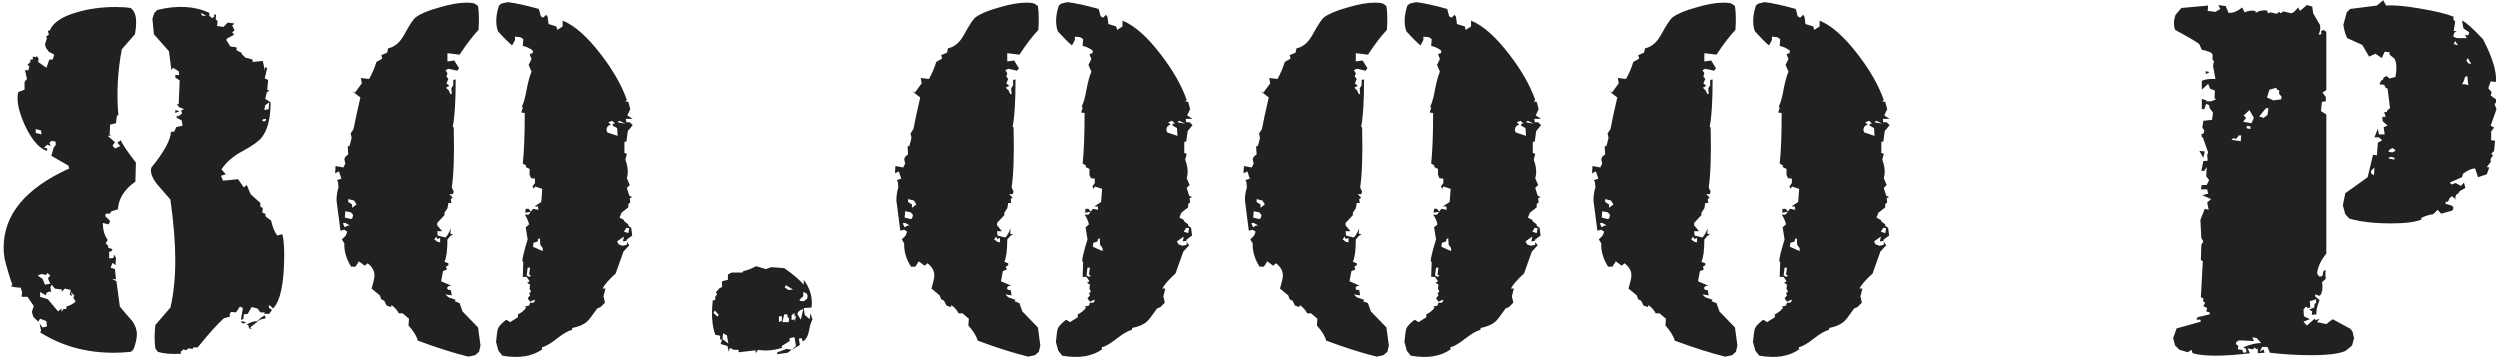 <?xml version="1.0" encoding="UTF-8"?> <svg xmlns="http://www.w3.org/2000/svg" width="437" height="63" viewBox="0 0 437 63" fill="none"> <path d="M30.64 19.245L31.405 19.415L30.64 19.755V19.245ZM47.725 53.925L47.215 53.415H46.96L47.045 53.84L47.555 54.18L47.045 54.86H46.195L46.28 54.605H45.515L45.005 53.925L43.985 53.67L43.305 54.86L42.625 54.945L42.54 55.795L42.115 55.88L42.455 53.84L41.945 53.585L41.265 54.605L40.415 54.52L40.16 54.86V55.37L39.14 55.625C38.007 56.645 36.477 58.345 34.55 60.725H33.785L33.7 60.98L32.935 60.895L32.51 61.235L32.085 61.065L31.575 61.49L31.66 61.83C30.017 61.943 28.657 61.83 27.58 61.49L27.155 60.895C26.985 59.705 26.985 58.345 27.155 56.815L29.79 53.755C30.357 51.318 30.64 48.57 30.64 45.51C30.64 42.507 30.357 38.965 29.79 34.885C29.053 34.035 28.288 33.157 27.495 32.25C26.532 31.003 26.192 30.012 26.475 29.275C28.685 26.555 29.818 24.487 29.875 23.07L30.47 22.985L30.81 22.22L31.915 21.965L31.745 21.03L30.895 20.605V20.18L31.15 20.35L31.83 19.84L31.66 19.33L32.17 19.075L31.32 18.735L30.895 18.225H31.235L31.405 14.06L30.64 13.55V13.125H31.32L31.235 12.445L30.215 11.85L29.96 12.275L29.535 8.96L26.9 5.985L26.645 3.265L26.985 2.245L27.495 1.735C31.008 0.885 34.04 1.055 36.59 2.245V2.755L37.1 3.18L37.44 2.925V2.5L37.78 2.585L37.695 3.35L38.035 3.69L37.95 4.54L39.055 4.71L39.82 3.945L41.01 4.115L40.585 4.455L41.01 5.305L40.585 5.645L40.925 6.07L39.65 6.75L39.565 7.005L40.245 8.11L41.35 8.28V8.79L42.2 9.215L42.285 9.47L42.88 10.065L44.155 10.405V10.83L45.94 10.66L46.28 12.275L46.365 11.765L46.705 11.85L46.28 13.72L46.875 13.975L46.705 15.675L47.045 15.845L46.62 16.185L46.365 17.29L47.3 17.885C47.3 20.662 46.79 22.702 45.77 24.005C45.317 24.628 44.212 25.422 42.455 26.385C40.755 27.292 39.508 28.368 38.715 29.615L39.48 30.465L38.63 30.72L38.97 31.57C39.82 31.513 40.698 31.428 41.605 31.315L42.625 32.76L43.135 32.335L43.815 33.95L45.515 35.48V36.16L45.94 36.33L45.855 37.18L46.365 37.35L46.45 37.86L47.385 38.54C47.668 39.787 48.037 40.665 48.49 41.175L49.34 40.92C49.567 41.713 49.68 42.903 49.68 44.49C49.68 49.477 49.028 52.622 47.725 53.925ZM46.28 55.115L46.45 55.625L45.43 55.88L43.73 57.24L44.07 57.495L43.56 57.41L43.39 56.815H43.05C43.617 56.362 44.268 56.135 45.005 56.135C45.175 55.852 45.6 55.512 46.28 55.115ZM42.2 56.135L43.05 56.305L42.54 56.56L42.2 56.39V56.135ZM23.33 61.065L22.905 61.49C21.885 61.603 20.865 61.66 19.845 61.66C15.028 61.66 10.75 60.47 7.01 58.09L7.18 57.835L6.925 56.56L7.435 57.24L8.2 57.07L8.115 56.135L7.01 55.71L6.67 56.22L5.82 55.37L5.565 54.52L5.905 53.5L4.8 51.885H3.78L3.865 51.035L3.61 50.27C2.873 50.27 2.307 50.185 1.91 50.015L2.165 49.76C1.768 48.74 1.315 47.238 0.805 45.255C0.692 44.575 0.635 43.923 0.635 43.3C0.635 37.52 4.46 32.902 12.11 29.445L11.94 28.935L8.965 27.235L9.39 25.79L9.73 25.365V24.77L9.05 24.6L8.625 24.94L8.88 25.535L8.285 25.28L7.69 25.79L8.285 25.96L8.2 26.385C6.84 25.932 5.565 24.458 4.375 21.965C3.242 19.472 2.845 17.517 3.185 16.1L4.29 15.675V14.315L4.715 13.805L4.375 12.275H4.97L5.14 11.595L4.8 11.34L5.31 10.83V10.405H5.735V9.895L6.245 9.98L6.415 9.81L6.755 10.235L6.67 10.83L8.115 11.85L8.625 10.405H9.22L9.475 9.555L8.54 9.045L8.03 8.365L7.86 7.77L8.2 6.665L8.03 6.41L8.54 6.07L8.37 5.39L8.71 5.305C9.277 3.945 10.835 2.897 13.385 2.16C15.482 1.537 17.748 1.225 20.185 1.225C21.205 1.225 22.083 1.282 22.82 1.395C23.783 2.018 24.038 3.548 23.585 5.985L21.29 8.62C20.553 12.53 20.355 16.383 20.695 20.18H20.44L20.27 21.54L19.25 21.795L19.165 23.58L19.505 23.665L18.825 23.75L20.1 24.855L19.675 25.45L20.1 25.96L21.035 25.535L20.525 24.94L21.12 24.515C21.347 25.138 22.225 26.442 23.755 28.425L23.67 31.74C21.743 33.1 20.723 34.715 20.61 36.585L19.505 36.925L19.165 37.35H18.485L18.4 37.775L19.25 38.625L18.995 39.22L17.975 38.965C17.975 40.155 18.258 41.147 18.825 41.94L18.485 42.535L18.91 42.96V43.3L19.675 43.555L19.42 43.98H19.08V45.17L19.845 45.085L19.93 44.49L20.27 45.085L20.185 46.36L19.675 45.935L19.335 46.785L20.1 47.04L20.27 48.825L19.59 48.74L20.355 49.165L20.95 53.585C21.63 54.435 22.338 55.257 23.075 56.05C23.642 56.843 23.925 57.637 23.925 58.43C23.925 59.167 23.727 60.045 23.33 61.065ZM35.315 2.755H36.08L35.145 2.245L35.315 2.755ZM46.96 19.075L47.045 17.885L46.365 18.395L46.195 19.245L46.96 19.075ZM46.365 21.2L46.535 20.775L45.94 20.86L45.855 21.2H46.365ZM6.245 23.24L7.265 23.495L7.18 22.815L6.245 22.56V23.24ZM7.86 49.76L8.795 49.59L8.37 48.655L8.795 48.145L8.285 47.72L8.03 48.06L7.265 47.89L6.585 48.145L7.435 48.74L7.86 49.76ZM13.215 52.735L12.79 51.97L13.045 51.715L12.365 51.035L12.62 51.715L12.195 51.545L12.365 50.695L11.345 50.44L10.75 51.035L10.835 50.61L9.56 50.44L9.05 49.76L8.795 50.27L8.965 51.035L8.625 50.95L8.115 51.205L8.03 51.63L7.01 51.035V51.885L8.37 52.31L10.155 54.435L10.75 53.925V54.52L11.09 54.01H11.6V53.585C12.223 53.415 12.762 53.132 13.215 52.735ZM110.085 21.37L110.595 21.88L109.745 22.9L109.49 24.77H109.15V26.725L109.575 26.895L109.32 27.915C109.773 29.162 109.858 30.238 109.575 31.145L110.085 32.335L109.575 32.845L110 34.205L110.51 34.46L110.085 34.63L110.17 35.395L109.83 35.65V36.245L108.64 37.18L108.3 38.03L109.065 38.455L109.15 38.71L109.83 39.22V39.475L110.34 39.815L110.51 41.175L109.575 41.855L109.49 42.11L108.895 42.195L109.065 41.345L107.875 42.195L108.13 42.705L108.81 42.96L109.575 42.79V42.28L110 42.875L108.98 43.98L107.62 47.805C106.43 48.882 105.665 49.76 105.325 50.44H105.835L105.495 51.8L105.75 52.905L104.985 53.67L104.39 53.925C103.483 55.228 102.888 55.993 102.605 56.22C102.038 56.73 101.188 57.098 100.055 57.325L99.97 57.665C99.29 57.835 98.412 58.345 97.335 59.195C96.258 60.045 95.38 60.555 94.7 60.725L94.785 61.065C93.028 62.312 90.705 62.68 87.815 62.17L87.135 61.32L86.71 59.79C86.823 58.543 86.937 57.75 87.05 57.41C87.22 57.013 87.702 56.503 88.495 55.88L89.175 56.305L90.535 55.455V54.945C91.159 54.662 91.64 54.265 91.98 53.755L91.725 53.585L92.49 53.415L92.66 52.905H93.255L93.51 52.565L93.425 52.395L92.66 52.735L92.235 52.14L92.66 51.63L92.49 51.205L92.83 51.035L92.575 50.44L92.66 49.76L92.15 49.42L92.575 49.165L92.065 48.4H91.385L91.47 45.85L91.3 45.595C91.357 44.915 91.668 43.668 92.235 41.855L91.895 39.73L92.49 39.22C92.32 38.54 92.065 37.973 91.725 37.52H92.405L93.17 36.5L94.105 36.67L94.02 36.075H93.425L94.615 35.31L94.785 33.015L93.51 32.59L93.34 33.015L93.085 32.59L93.51 31.995V31.23L92.83 31.145L92.575 30.55V29.53L91.895 29.19L91.98 28.935L91.385 28.595C91.612 26.498 91.725 23.552 91.725 19.755L91.13 19.67L91.385 18.82L91.215 18.65C91.555 17.97 91.838 16.95 92.065 15.59C92.349 14.173 92.632 13.153 92.915 12.53L92.405 11.34L92.915 10.32L92.575 9.47L93.085 9.3L93.17 8.875C92.717 8.478 92.122 8.195 91.385 8.025L91.47 6.835L90.96 6.495L90.025 6.41V7.005L89.515 7.94C88.892 7.43 88.07 6.608 87.05 5.475C86.597 4.228 86.653 2.727 87.22 0.97L87.645 0.63L88.75 0.375C90.167 0.545 91.98 0.942 94.19 1.565L94.53 2.84L94.955 3.095L95.465 2.585L95.72 2.925L95.89 4.2L97.25 4.625L97.42 5.22L98.355 4.625V3.605C100.452 4.455 102.69 6.438 105.07 9.555C107.167 12.275 108.668 14.91 109.575 17.46L109.32 17.715L109.83 17.8L110.17 19.075L109.66 20.18L110.595 20.775H109.405L109.49 21.37H110.085ZM92.405 36.5L92.83 37.01L91.81 37.18L91.895 36.5H92.405ZM83.565 57.24L83.99 60.385L83.735 61.49L83.055 62.085L81.865 62.34C79.315 61.717 76.368 60.782 73.025 59.535C72.855 58.798 72.317 57.92 71.41 56.9L71.495 55.71L70.39 54.775H69.71C69.427 54.208 69.002 53.727 68.435 53.33L68.35 53.67L67.585 53.415L67.16 52.565L66.65 52.31L66.395 51.63L64.95 50.44C65.29 49.307 65.46 48.542 65.46 48.145C65.46 47.352 65.064 46.643 64.27 46.02L63.76 46.445L62.74 45.68L62.145 46.615H61.38C60.53 45.255 60.133 43.895 60.19 42.535L59.765 41.855L60.445 41.175L60.7 40.495L60.19 40.155L59.51 40.325C59.057 36.812 58.83 35.055 58.83 35.055C58.83 34.205 58.944 33.44 59.17 32.76L59.085 31.825L58.915 31.485L59.68 31.23L59.255 29.955L58.575 30.295L58.66 29.02L60.02 29.275L60.36 28.595L60.19 27.83L60.36 27.405L60.87 26.98L60.785 25.62L61.125 25.45L61.465 24.09L61.295 23.325L61.805 22.56C62.032 21.313 62.428 19.472 62.995 17.035L61.55 15.93L62.06 16.185L63.25 14.57L63.08 13.635L64.525 13.805C65.035 12.898 65.46 11.907 65.8 10.83L66.82 10.235L66.65 9.64L67.67 9.215L67.84 8.45C68.974 8.223 69.909 7.43 70.645 6.07C71.609 4.313 72.288 3.293 72.685 3.01C73.535 2.387 74.895 1.82 76.765 1.31C78.635 0.743 80.25 0.46 81.61 0.46C82.177 0.46 82.63 0.517 82.97 0.63L83.565 1.055C83.735 2.188 83.763 3.577 83.65 5.22C82.63 6.297 81.525 7.742 80.335 9.555L78.21 9.3V10.745L79.4 10.575L80.25 11.935L79.91 12.36L78.38 12.02L77.87 12.275L78.21 12.785L78.04 13.38L78.38 13.805L78.04 14.57L78.55 14.995L77.955 15.335L78.465 15.845L78.72 16.44H78.975L78.89 15.42L79.23 14.91V13.975L79.655 13.89C79.655 17.743 79.485 20.492 79.145 22.135L79.315 22.305C79.428 26.952 79.315 30.437 78.975 32.76L79.315 33.525L79.145 33.95H78.55L79.145 34.545L78.805 34.8L78.89 35.48H78.38L78.21 36.415L77.7 37.18V37.605L76.425 38.965V39.39L77.275 40.41H76.425L76.51 41.175L77.87 41.515C78.21 41.175 78.522 40.637 78.805 39.9L78.72 40.835L79.23 41.005L78.805 41.175L78.21 41.855C78.21 43.725 78.04 45.028 77.7 45.765L78.38 46.02V46.36L77.955 46.615L78.125 47.125L77.445 47.38L77.105 49.165L78.89 49.93L78.38 50.015L78.125 50.355L78.38 50.695H78.805L78.975 51.63L77.87 51.46L78.38 51.97L79.655 52.395L79.485 52.65L80.335 52.99L80.845 54.435L83.565 57.24ZM107.96 21.37L109.32 21.625L108.3 21.115C108.13 21.172 108.017 21.257 107.96 21.37ZM107.96 23.75L107.875 22.39L107.11 21.965V21.625H107.535L107.025 21.115L106.345 21.37L106.77 21.795L106.345 21.965L106.09 22.305L106.005 22.73L106.175 23.155L107.96 23.75ZM109.83 40.75L110 39.9L109.49 39.815L109.065 40.495L109.83 40.75ZM93.17 43.13L94.87 43.895V43.385L94.445 42.79L94.36 41.6L94.02 41.855V42.195L93.255 42.45L93.17 43.13ZM92.49 48.4L92.83 48.23L92.49 47.975L92.66 46.785H92.235L92.065 48.145L92.49 48.4ZM76.51 42.28L76.935 42.365V41.6L76.425 41.77L76.255 41.345L75.915 41.855L76.51 42.28ZM61.55 36.33L62.315 35.735L61.89 35.055L60.87 34.8V35.31L61.55 35.735V36.33ZM61.55 38.2L61.72 37.69L61.635 37.435L61.295 37.095L60.36 36.925L60.275 38.03L61.295 38.285L61.55 38.2ZM60.615 39.475L61.125 39.39L60.53 39.05C60.36 38.937 60.162 38.937 59.935 39.05L60.275 39.73C60.445 39.673 60.559 39.588 60.615 39.475ZM141.685 54.775L142.025 55.88C141.798 56.163 141.6 56.787 141.43 57.75C141.26 58.713 140.891 59.365 140.325 59.705L140.155 59.11L139.645 59.195L139.815 60.3L138.37 61.15L139.135 60.47L138.88 58.94L138.03 59.11V59.62L136.67 60.47V60.81C135.196 61.263 133.808 61.377 132.505 61.15L132.08 61.745V61.235L129.105 61.575V61.15H128.255L127.575 60.81L127.405 61.49L127.15 60.47L125.96 60.13L126.215 59.365H125.875V58.685L125.025 58.515C124.458 56.928 124.316 54.917 124.6 52.48H125.025V51.885L125.365 51.375L125.11 51.12L125.79 50.355L126.215 50.185V49.165L127.235 48.91V47.975L127.915 47.635H129.785L129.955 47.38C130.578 47.267 131.315 46.983 132.165 46.53L133.865 47.04L134.8 46.7L137.095 46.87C138.625 47.947 139.758 48.91 140.495 49.76V48.91C141.628 50.44 142.081 52.055 141.855 53.755L140.495 53.84L140.665 55.03L141.515 55.795L141.685 54.775ZM137.52 60.98L138.37 61.15L137.69 61.66L135.82 61.915L135.905 61.575L137.52 60.98ZM141.09 52.225L141.175 51.715L141.005 51.29L140.41 51.035V51.8L139.9 52.225L139.73 52.565L140.495 52.65L141.09 52.225ZM137.86 50.695L138.625 50.61L137.35 49.845L137.18 50.27L137.86 50.695ZM139.985 55.88L140.41 54.01L139.815 54.265L139.475 54.605L139.39 54.945L139.985 55.88ZM138.965 56.22L139.135 55.115L138.88 55.37V54.69L138.37 55.115V55.965L138.88 55.795L138.965 56.22ZM137.86 56.305L137.945 55.625L137.69 55.455L137.605 54.945H137.095L136.755 56.305H137.86ZM136.16 56.305L136.67 56.05V55.285H136.16V56.305ZM125.45 55.37L125.62 55.03L124.94 54.265L124.685 54.69L125.45 55.37ZM126.3 59.28L127.32 60.045L127.065 58.6L126.385 58.26L126.3 59.28ZM207.945 21.37L208.455 21.88L207.605 22.9L207.35 24.77H207.01V26.725L207.435 26.895L207.18 27.915C207.633 29.162 207.718 30.238 207.435 31.145L207.945 32.335L207.435 32.845L207.86 34.205L208.37 34.46L207.945 34.63L208.03 35.395L207.69 35.65V36.245L206.5 37.18L206.16 38.03L206.925 38.455L207.01 38.71L207.69 39.22V39.475L208.2 39.815L208.37 41.175L207.435 41.855L207.35 42.11L206.755 42.195L206.925 41.345L205.735 42.195L205.99 42.705L206.67 42.96L207.435 42.79V42.28L207.86 42.875L206.84 43.98L205.48 47.805C204.29 48.882 203.525 49.76 203.185 50.44H203.695L203.355 51.8L203.61 52.905L202.845 53.67L202.25 53.925C201.343 55.228 200.748 55.993 200.465 56.22C199.898 56.73 199.048 57.098 197.915 57.325L197.83 57.665C197.15 57.835 196.271 58.345 195.195 59.195C194.118 60.045 193.24 60.555 192.56 60.725L192.645 61.065C190.888 62.312 188.565 62.68 185.675 62.17L184.995 61.32L184.57 59.79C184.683 58.543 184.796 57.75 184.91 57.41C185.08 57.013 185.561 56.503 186.355 55.88L187.035 56.305L188.395 55.455V54.945C189.018 54.662 189.5 54.265 189.84 53.755L189.585 53.585L190.35 53.415L190.52 52.905H191.115L191.37 52.565L191.285 52.395L190.52 52.735L190.095 52.14L190.52 51.63L190.35 51.205L190.69 51.035L190.435 50.44L190.52 49.76L190.01 49.42L190.435 49.165L189.925 48.4H189.245L189.33 45.85L189.16 45.595C189.216 44.915 189.528 43.668 190.095 41.855L189.755 39.73L190.35 39.22C190.18 38.54 189.925 37.973 189.585 37.52H190.265L191.03 36.5L191.965 36.67L191.88 36.075H191.285L192.475 35.31L192.645 33.015L191.37 32.59L191.2 33.015L190.945 32.59L191.37 31.995V31.23L190.69 31.145L190.435 30.55V29.53L189.755 29.19L189.84 28.935L189.245 28.595C189.471 26.498 189.585 23.552 189.585 19.755L188.99 19.67L189.245 18.82L189.075 18.65C189.415 17.97 189.698 16.95 189.925 15.59C190.208 14.173 190.491 13.153 190.775 12.53L190.265 11.34L190.775 10.32L190.435 9.47L190.945 9.3L191.03 8.875C190.576 8.478 189.981 8.195 189.245 8.025L189.33 6.835L188.82 6.495L187.885 6.41V7.005L187.375 7.94C186.751 7.43 185.93 6.608 184.91 5.475C184.456 4.228 184.513 2.727 185.08 0.97L185.505 0.63L186.61 0.375C188.026 0.545 189.84 0.942 192.05 1.565L192.39 2.84L192.815 3.095L193.325 2.585L193.58 2.925L193.75 4.2L195.11 4.625L195.28 5.22L196.215 4.625V3.605C198.311 4.455 200.55 6.438 202.93 9.555C205.026 12.275 206.528 14.91 207.435 17.46L207.18 17.715L207.69 17.8L208.03 19.075L207.52 20.18L208.455 20.775H207.265L207.35 21.37H207.945ZM190.265 36.5L190.69 37.01L189.67 37.18L189.755 36.5H190.265ZM181.425 57.24L181.85 60.385L181.595 61.49L180.915 62.085L179.725 62.34C177.175 61.717 174.228 60.782 170.885 59.535C170.715 58.798 170.176 57.92 169.27 56.9L169.355 55.71L168.25 54.775H167.57C167.286 54.208 166.861 53.727 166.295 53.33L166.21 53.67L165.445 53.415L165.02 52.565L164.51 52.31L164.255 51.63L162.81 50.44C163.15 49.307 163.32 48.542 163.32 48.145C163.32 47.352 162.923 46.643 162.13 46.02L161.62 46.445L160.6 45.68L160.005 46.615H159.24C158.39 45.255 157.993 43.895 158.05 42.535L157.625 41.855L158.305 41.175L158.56 40.495L158.05 40.155L157.37 40.325C156.916 36.812 156.69 35.055 156.69 35.055C156.69 34.205 156.803 33.44 157.03 32.76L156.945 31.825L156.775 31.485L157.54 31.23L157.115 29.955L156.435 30.295L156.52 29.02L157.88 29.275L158.22 28.595L158.05 27.83L158.22 27.405L158.73 26.98L158.645 25.62L158.985 25.45L159.325 24.09L159.155 23.325L159.665 22.56C159.891 21.313 160.288 19.472 160.855 17.035L159.41 15.93L159.92 16.185L161.11 14.57L160.94 13.635L162.385 13.805C162.895 12.898 163.32 11.907 163.66 10.83L164.68 10.235L164.51 9.64L165.53 9.215L165.7 8.45C166.833 8.223 167.768 7.43 168.505 6.07C169.468 4.313 170.148 3.293 170.545 3.01C171.395 2.387 172.755 1.82 174.625 1.31C176.495 0.743 178.11 0.46 179.47 0.46C180.036 0.46 180.49 0.517 180.83 0.63L181.425 1.055C181.595 2.188 181.623 3.577 181.51 5.22C180.49 6.297 179.385 7.742 178.195 9.555L176.07 9.3V10.745L177.26 10.575L178.11 11.935L177.77 12.36L176.24 12.02L175.73 12.275L176.07 12.785L175.9 13.38L176.24 13.805L175.9 14.57L176.41 14.995L175.815 15.335L176.325 15.845L176.58 16.44H176.835L176.75 15.42L177.09 14.91V13.975L177.515 13.89C177.515 17.743 177.345 20.492 177.005 22.135L177.175 22.305C177.288 26.952 177.175 30.437 176.835 32.76L177.175 33.525L177.005 33.95H176.41L177.005 34.545L176.665 34.8L176.75 35.48H176.24L176.07 36.415L175.56 37.18V37.605L174.285 38.965V39.39L175.135 40.41H174.285L174.37 41.175L175.73 41.515C176.07 41.175 176.381 40.637 176.665 39.9L176.58 40.835L177.09 41.005L176.665 41.175L176.07 41.855C176.07 43.725 175.9 45.028 175.56 45.765L176.24 46.02V46.36L175.815 46.615L175.985 47.125L175.305 47.38L174.965 49.165L176.75 49.93L176.24 50.015L175.985 50.355L176.24 50.695H176.665L176.835 51.63L175.73 51.46L176.24 51.97L177.515 52.395L177.345 52.65L178.195 52.99L178.705 54.435L181.425 57.24ZM205.82 21.37L207.18 21.625L206.16 21.115C205.99 21.172 205.876 21.257 205.82 21.37ZM205.82 23.75L205.735 22.39L204.97 21.965V21.625H205.395L204.885 21.115L204.205 21.37L204.63 21.795L204.205 21.965L203.95 22.305L203.865 22.73L204.035 23.155L205.82 23.75ZM207.69 40.75L207.86 39.9L207.35 39.815L206.925 40.495L207.69 40.75ZM191.03 43.13L192.73 43.895V43.385L192.305 42.79L192.22 41.6L191.88 41.855V42.195L191.115 42.45L191.03 43.13ZM190.35 48.4L190.69 48.23L190.35 47.975L190.52 46.785H190.095L189.925 48.145L190.35 48.4ZM174.37 42.28L174.795 42.365V41.6L174.285 41.77L174.115 41.345L173.775 41.855L174.37 42.28ZM159.41 36.33L160.175 35.735L159.75 35.055L158.73 34.8V35.31L159.41 35.735V36.33ZM159.41 38.2L159.58 37.69L159.495 37.435L159.155 37.095L158.22 36.925L158.135 38.03L159.155 38.285L159.41 38.2ZM158.475 39.475L158.985 39.39L158.39 39.05C158.22 38.937 158.021 38.937 157.795 39.05L158.135 39.73C158.305 39.673 158.418 39.588 158.475 39.475ZM268.869 21.37L269.379 21.88L268.529 22.9L268.274 24.77H267.934V26.725L268.359 26.895L268.104 27.915C268.557 29.162 268.642 30.238 268.359 31.145L268.869 32.335L268.359 32.845L268.784 34.205L269.294 34.46L268.869 34.63L268.954 35.395L268.614 35.65V36.245L267.424 37.18L267.084 38.03L267.849 38.455L267.934 38.71L268.614 39.22V39.475L269.124 39.815L269.294 41.175L268.359 41.855L268.274 42.11L267.679 42.195L267.849 41.345L266.659 42.195L266.914 42.705L267.594 42.96L268.359 42.79V42.28L268.784 42.875L267.764 43.98L266.404 47.805C265.214 48.882 264.449 49.76 264.109 50.44H264.619L264.279 51.8L264.534 52.905L263.769 53.67L263.174 53.925C262.267 55.228 261.672 55.993 261.389 56.22C260.822 56.73 259.972 57.098 258.839 57.325L258.754 57.665C258.074 57.835 257.196 58.345 256.119 59.195C255.042 60.045 254.164 60.555 253.484 60.725L253.569 61.065C251.812 62.312 249.489 62.68 246.599 62.17L245.919 61.32L245.494 59.79C245.607 58.543 245.721 57.75 245.834 57.41C246.004 57.013 246.486 56.503 247.279 55.88L247.959 56.305L249.319 55.455V54.945C249.942 54.662 250.424 54.265 250.764 53.755L250.509 53.585L251.274 53.415L251.444 52.905H252.039L252.294 52.565L252.209 52.395L251.444 52.735L251.019 52.14L251.444 51.63L251.274 51.205L251.614 51.035L251.359 50.44L251.444 49.76L250.934 49.42L251.359 49.165L250.849 48.4H250.169L250.254 45.85L250.084 45.595C250.141 44.915 250.452 43.668 251.019 41.855L250.679 39.73L251.274 39.22C251.104 38.54 250.849 37.973 250.509 37.52H251.189L251.954 36.5L252.889 36.67L252.804 36.075H252.209L253.399 35.31L253.569 33.015L252.294 32.59L252.124 33.015L251.869 32.59L252.294 31.995V31.23L251.614 31.145L251.359 30.55V29.53L250.679 29.19L250.764 28.935L250.169 28.595C250.396 26.498 250.509 23.552 250.509 19.755L249.914 19.67L250.169 18.82L249.999 18.65C250.339 17.97 250.622 16.95 250.849 15.59C251.132 14.173 251.416 13.153 251.699 12.53L251.189 11.34L251.699 10.32L251.359 9.47L251.869 9.3L251.954 8.875C251.501 8.478 250.906 8.195 250.169 8.025L250.254 6.835L249.744 6.495L248.809 6.41V7.005L248.299 7.94C247.676 7.43 246.854 6.608 245.834 5.475C245.381 4.228 245.437 2.727 246.004 0.97L246.429 0.63L247.534 0.375C248.951 0.545 250.764 0.942 252.974 1.565L253.314 2.84L253.739 3.095L254.249 2.585L254.504 2.925L254.674 4.2L256.034 4.625L256.204 5.22L257.139 4.625V3.605C259.236 4.455 261.474 6.438 263.854 9.555C265.951 12.275 267.452 14.91 268.359 17.46L268.104 17.715L268.614 17.8L268.954 19.075L268.444 20.18L269.379 20.775H268.189L268.274 21.37H268.869ZM251.189 36.5L251.614 37.01L250.594 37.18L250.679 36.5H251.189ZM242.349 57.24L242.774 60.385L242.519 61.49L241.839 62.085L240.649 62.34C238.099 61.717 235.152 60.782 231.809 59.535C231.639 58.798 231.101 57.92 230.194 56.9L230.279 55.71L229.174 54.775H228.494C228.211 54.208 227.786 53.727 227.219 53.33L227.134 53.67L226.369 53.415L225.944 52.565L225.434 52.31L225.179 51.63L223.734 50.44C224.074 49.307 224.244 48.542 224.244 48.145C224.244 47.352 223.847 46.643 223.054 46.02L222.544 46.445L221.524 45.68L220.929 46.615H220.164C219.314 45.255 218.917 43.895 218.974 42.535L218.549 41.855L219.229 41.175L219.484 40.495L218.974 40.155L218.294 40.325C217.841 36.812 217.614 35.055 217.614 35.055C217.614 34.205 217.727 33.44 217.954 32.76L217.869 31.825L217.699 31.485L218.464 31.23L218.039 29.955L217.359 30.295L217.444 29.02L218.804 29.275L219.144 28.595L218.974 27.83L219.144 27.405L219.654 26.98L219.569 25.62L219.909 25.45L220.249 24.09L220.079 23.325L220.589 22.56C220.816 21.313 221.212 19.472 221.779 17.035L220.334 15.93L220.844 16.185L222.034 14.57L221.864 13.635L223.309 13.805C223.819 12.898 224.244 11.907 224.584 10.83L225.604 10.235L225.434 9.64L226.454 9.215L226.624 8.45C227.757 8.223 228.692 7.43 229.429 6.07C230.392 4.313 231.072 3.293 231.469 3.01C232.319 2.387 233.679 1.82 235.549 1.31C237.419 0.743 239.034 0.46 240.394 0.46C240.961 0.46 241.414 0.517 241.754 0.63L242.349 1.055C242.519 2.188 242.547 3.577 242.434 5.22C241.414 6.297 240.309 7.742 239.119 9.555L236.994 9.3V10.745L238.184 10.575L239.034 11.935L238.694 12.36L237.164 12.02L236.654 12.275L236.994 12.785L236.824 13.38L237.164 13.805L236.824 14.57L237.334 14.995L236.739 15.335L237.249 15.845L237.504 16.44H237.759L237.674 15.42L238.014 14.91V13.975L238.439 13.89C238.439 17.743 238.269 20.492 237.929 22.135L238.099 22.305C238.212 26.952 238.099 30.437 237.759 32.76L238.099 33.525L237.929 33.95H237.334L237.929 34.545L237.589 34.8L237.674 35.48H237.164L236.994 36.415L236.484 37.18V37.605L235.209 38.965V39.39L236.059 40.41H235.209L235.294 41.175L236.654 41.515C236.994 41.175 237.306 40.637 237.589 39.9L237.504 40.835L238.014 41.005L237.589 41.175L236.994 41.855C236.994 43.725 236.824 45.028 236.484 45.765L237.164 46.02V46.36L236.739 46.615L236.909 47.125L236.229 47.38L235.889 49.165L237.674 49.93L237.164 50.015L236.909 50.355L237.164 50.695H237.589L237.759 51.63L236.654 51.46L237.164 51.97L238.439 52.395L238.269 52.65L239.119 52.99L239.629 54.435L242.349 57.24ZM266.744 21.37L268.104 21.625L267.084 21.115C266.914 21.172 266.801 21.257 266.744 21.37ZM266.744 23.75L266.659 22.39L265.894 21.965V21.625H266.319L265.809 21.115L265.129 21.37L265.554 21.795L265.129 21.965L264.874 22.305L264.789 22.73L264.959 23.155L266.744 23.75ZM268.614 40.75L268.784 39.9L268.274 39.815L267.849 40.495L268.614 40.75ZM251.954 43.13L253.654 43.895V43.385L253.229 42.79L253.144 41.6L252.804 41.855V42.195L252.039 42.45L251.954 43.13ZM251.274 48.4L251.614 48.23L251.274 47.975L251.444 46.785H251.019L250.849 48.145L251.274 48.4ZM235.294 42.28L235.719 42.365V41.6L235.209 41.77L235.039 41.345L234.699 41.855L235.294 42.28ZM220.334 36.33L221.099 35.735L220.674 35.055L219.654 34.8V35.31L220.334 35.735V36.33ZM220.334 38.2L220.504 37.69L220.419 37.435L220.079 37.095L219.144 36.925L219.059 38.03L220.079 38.285L220.334 38.2ZM219.399 39.475L219.909 39.39L219.314 39.05C219.144 38.937 218.946 38.937 218.719 39.05L219.059 39.73C219.229 39.673 219.342 39.588 219.399 39.475ZM329.794 21.37L330.304 21.88L329.454 22.9L329.199 24.77H328.859V26.725L329.284 26.895L329.029 27.915C329.482 29.162 329.567 30.238 329.284 31.145L329.794 32.335L329.284 32.845L329.709 34.205L330.219 34.46L329.794 34.63L329.879 35.395L329.539 35.65V36.245L328.349 37.18L328.009 38.03L328.774 38.455L328.859 38.71L329.539 39.22V39.475L330.049 39.815L330.219 41.175L329.284 41.855L329.199 42.11L328.604 42.195L328.774 41.345L327.584 42.195L327.839 42.705L328.519 42.96L329.284 42.79V42.28L329.709 42.875L328.689 43.98L327.329 47.805C326.139 48.882 325.374 49.76 325.034 50.44H325.544L325.204 51.8L325.459 52.905L324.694 53.67L324.099 53.925C323.192 55.228 322.597 55.993 322.314 56.22C321.747 56.73 320.897 57.098 319.764 57.325L319.679 57.665C318.999 57.835 318.12 58.345 317.044 59.195C315.967 60.045 315.089 60.555 314.409 60.725L314.494 61.065C312.737 62.312 310.414 62.68 307.524 62.17L306.844 61.32L306.419 59.79C306.532 58.543 306.645 57.75 306.759 57.41C306.929 57.013 307.41 56.503 308.204 55.88L308.884 56.305L310.244 55.455V54.945C310.867 54.662 311.349 54.265 311.689 53.755L311.434 53.585L312.199 53.415L312.369 52.905H312.964L313.219 52.565L313.134 52.395L312.369 52.735L311.944 52.14L312.369 51.63L312.199 51.205L312.539 51.035L312.284 50.44L312.369 49.76L311.859 49.42L312.284 49.165L311.774 48.4H311.094L311.179 45.85L311.009 45.595C311.065 44.915 311.377 43.668 311.944 41.855L311.604 39.73L312.199 39.22C312.029 38.54 311.774 37.973 311.434 37.52H312.114L312.879 36.5L313.814 36.67L313.729 36.075H313.134L314.324 35.31L314.494 33.015L313.219 32.59L313.049 33.015L312.794 32.59L313.219 31.995V31.23L312.539 31.145L312.284 30.55V29.53L311.604 29.19L311.689 28.935L311.094 28.595C311.32 26.498 311.434 23.552 311.434 19.755L310.839 19.67L311.094 18.82L310.924 18.65C311.264 17.97 311.547 16.95 311.774 15.59C312.057 14.173 312.34 13.153 312.624 12.53L312.114 11.34L312.624 10.32L312.284 9.47L312.794 9.3L312.879 8.875C312.425 8.478 311.83 8.195 311.094 8.025L311.179 6.835L310.669 6.495L309.734 6.41V7.005L309.224 7.94C308.6 7.43 307.779 6.608 306.759 5.475C306.305 4.228 306.362 2.727 306.929 0.97L307.354 0.63L308.459 0.375C309.875 0.545 311.689 0.942 313.899 1.565L314.239 2.84L314.664 3.095L315.174 2.585L315.429 2.925L315.599 4.2L316.959 4.625L317.129 5.22L318.064 4.625V3.605C320.16 4.455 322.399 6.438 324.779 9.555C326.875 12.275 328.377 14.91 329.284 17.46L329.029 17.715L329.539 17.8L329.879 19.075L329.369 20.18L330.304 20.775H329.114L329.199 21.37H329.794ZM312.114 36.5L312.539 37.01L311.519 37.18L311.604 36.5H312.114ZM303.274 57.24L303.699 60.385L303.444 61.49L302.764 62.085L301.574 62.34C299.024 61.717 296.077 60.782 292.734 59.535C292.564 58.798 292.025 57.92 291.119 56.9L291.204 55.71L290.099 54.775H289.419C289.135 54.208 288.71 53.727 288.144 53.33L288.059 53.67L287.294 53.415L286.869 52.565L286.359 52.31L286.104 51.63L284.659 50.44C284.999 49.307 285.169 48.542 285.169 48.145C285.169 47.352 284.772 46.643 283.979 46.02L283.469 46.445L282.449 45.68L281.854 46.615H281.089C280.239 45.255 279.842 43.895 279.899 42.535L279.474 41.855L280.154 41.175L280.409 40.495L279.899 40.155L279.219 40.325C278.765 36.812 278.539 35.055 278.539 35.055C278.539 34.205 278.652 33.44 278.879 32.76L278.794 31.825L278.624 31.485L279.389 31.23L278.964 29.955L278.284 30.295L278.369 29.02L279.729 29.275L280.069 28.595L279.899 27.83L280.069 27.405L280.579 26.98L280.494 25.62L280.834 25.45L281.174 24.09L281.004 23.325L281.514 22.56C281.74 21.313 282.137 19.472 282.704 17.035L281.259 15.93L281.769 16.185L282.959 14.57L282.789 13.635L284.234 13.805C284.744 12.898 285.169 11.907 285.509 10.83L286.529 10.235L286.359 9.64L287.379 9.215L287.549 8.45C288.682 8.223 289.617 7.43 290.354 6.07C291.317 4.313 291.997 3.293 292.394 3.01C293.244 2.387 294.604 1.82 296.474 1.31C298.344 0.743 299.959 0.46 301.319 0.46C301.885 0.46 302.339 0.517 302.679 0.63L303.274 1.055C303.444 2.188 303.472 3.577 303.359 5.22C302.339 6.297 301.234 7.742 300.044 9.555L297.919 9.3V10.745L299.109 10.575L299.959 11.935L299.619 12.36L298.089 12.02L297.579 12.275L297.919 12.785L297.749 13.38L298.089 13.805L297.749 14.57L298.259 14.995L297.664 15.335L298.174 15.845L298.429 16.44H298.684L298.599 15.42L298.939 14.91V13.975L299.364 13.89C299.364 17.743 299.194 20.492 298.854 22.135L299.024 22.305C299.137 26.952 299.024 30.437 298.684 32.76L299.024 33.525L298.854 33.95H298.259L298.854 34.545L298.514 34.8L298.599 35.48H298.089L297.919 36.415L297.409 37.18V37.605L296.134 38.965V39.39L296.984 40.41H296.134L296.219 41.175L297.579 41.515C297.919 41.175 298.23 40.637 298.514 39.9L298.429 40.835L298.939 41.005L298.514 41.175L297.919 41.855C297.919 43.725 297.749 45.028 297.409 45.765L298.089 46.02V46.36L297.664 46.615L297.834 47.125L297.154 47.38L296.814 49.165L298.599 49.93L298.089 50.015L297.834 50.355L298.089 50.695H298.514L298.684 51.63L297.579 51.46L298.089 51.97L299.364 52.395L299.194 52.65L300.044 52.99L300.554 54.435L303.274 57.24ZM327.669 21.37L329.029 21.625L328.009 21.115C327.839 21.172 327.725 21.257 327.669 21.37ZM327.669 23.75L327.584 22.39L326.819 21.965V21.625H327.244L326.734 21.115L326.054 21.37L326.479 21.795L326.054 21.965L325.799 22.305L325.714 22.73L325.884 23.155L327.669 23.75ZM329.539 40.75L329.709 39.9L329.199 39.815L328.774 40.495L329.539 40.75ZM312.879 43.13L314.579 43.895V43.385L314.154 42.79L314.069 41.6L313.729 41.855V42.195L312.964 42.45L312.879 43.13ZM312.199 48.4L312.539 48.23L312.199 47.975L312.369 46.785H311.944L311.774 48.145L312.199 48.4ZM296.219 42.28L296.644 42.365V41.6L296.134 41.77L295.964 41.345L295.624 41.855L296.219 42.28ZM281.259 36.33L282.024 35.735L281.599 35.055L280.579 34.8V35.31L281.259 35.735V36.33ZM281.259 38.2L281.429 37.69L281.344 37.435L281.004 37.095L280.069 36.925L279.984 38.03L281.004 38.285L281.259 38.2ZM280.324 39.475L280.834 39.39L280.239 39.05C280.069 38.937 279.87 38.937 279.644 39.05L279.984 39.73C280.154 39.673 280.267 39.588 280.324 39.475ZM436.051 18.225L436.391 19.075L435.371 21.965L435.966 22.305L435.456 22.985V24.515L436.136 24.6L435.966 26.385L435.456 26.895L435.796 27.15L435.371 27.745V28.34L434.691 29.19L435.116 29.275L434.691 30.465L433.161 30.975L432.651 29.445C432.085 29.445 431.376 29.757 430.526 30.38L430.356 30.975L428.231 31.91L428.486 32.25L429.251 31.995L430.186 32.505L430.696 31.91L430.951 32.845L429.931 33.44C429.818 33.723 429.62 33.922 429.336 34.035L429.166 34.545L429.336 34.885L428.571 34.29L428.146 34.715L427.891 35.31C427.778 35.197 427.665 35.197 427.551 35.31C427.438 35.423 427.438 35.537 427.551 35.65L428.486 35.905L428.826 36.16V36.585L428.571 36.84L426.701 37.35L426.106 36.67L425.341 37.435C424.548 37.548 423.84 37.775 423.216 38.115L423.301 38.37C422.168 38.823 420.411 39.05 418.031 39.05C415.028 39.05 412.563 38.767 410.636 38.2L409.956 37.435L409.531 35.905L409.956 33.78L413.866 30.975L414.801 27.065L415.481 27.15L415.651 24.94L416.416 24.515L415.821 24.005H415.056L415.651 22.475L415.821 23.495H416.841L416.671 22.22L417.351 21.965L416.501 21.2L416.416 20.435H417.011L416.756 19.585H417.181L417.351 19.245L417.776 18.905L417.351 15.505L417.011 15.335L416.756 14.825L415.906 14.74L416.246 14.06L416.501 13.975L416.671 13.55L417.181 13.295L417.691 13.72L418.711 13.465C418.995 11.992 418.938 10.915 418.541 10.235L417.691 9.555V9.13L416.841 9.045L416.331 10.15L415.226 9.385L414.121 9.895L412.931 7.855L410.296 6.665C410.013 6.155 409.786 5.39 409.616 4.37L410.211 2.16L410.806 1.565L415.481 0.97L416.586 0.035L417.096 0.97C418.343 0.857 420.298 1.027 422.961 1.48C425.681 1.933 427.665 2.415 428.911 2.925L428.826 3.35L429.166 3.775L428.911 5.39L429.421 5.475L428.996 5.73L428.826 6.41L429.506 6.665H431.206L430.866 6.155H431.461L431.631 5.645L430.611 4.965L430.356 3.605C430.98 3.832 432.198 4.908 434.011 6.835C435.655 9.952 436.42 12.445 436.306 14.315L435.371 14.23L434.946 15.42L435.541 16.1L435.371 16.695L436.306 17.375V17.885L436.051 18.225ZM385.561 12.445L386.241 12.615L385.561 12.955V12.445ZM411.231 58.005L411.486 59.11L411.146 60.385L410.041 61.32C408.965 61.83 406.953 62.085 404.006 62.085C401.57 62.085 399.161 61.943 396.781 61.66L396.356 60.64H395.421L394.996 61.49L395.676 61.065L395.846 61.66L394.656 61.745V60.895L394.401 61.065L394.146 60.725L393.806 61.065L392.871 60.895L393.296 61.745C388.593 62.312 385.25 62.312 383.266 61.745L383.096 61.15L382.416 61.575L380.971 61.15L380.206 60.385L379.866 59.11L380.461 57.41L384.711 56.22L384.626 55.88H383.946L384.116 55.455L386.241 54.945V54.605L385.646 54.435L385.816 53.84L385.136 53.5L385.476 52.905L385.136 52.735V52.14L384.711 51.97L385.051 45.68L384.711 45.425L384.796 42.79L385.136 42.195L384.796 41.6L384.626 38.455L385.391 36.5L386.071 36.67L385.816 35.395L386.496 34.8L384.966 34.12L385.986 33.865L385.816 33.1H384.711L384.881 32.335H385.731L386.156 31.485L385.646 30.805L385.731 29.19L385.306 29.87H384.796L385.136 28.17L385.901 28.085L385.816 27.065L385.986 26.64L385.051 24.005H384.881L384.796 23.41H385.136L385.306 22.815L384.966 22.305L385.136 21.115L386.666 20.945L386.836 19.67L386.241 18.905L386.156 18.395L385.646 18.14L385.306 19.075H384.881V17.29L385.731 17.545L385.646 17.715H386.496L387.346 17.375L387.091 17.12L387.176 15.845L386.326 15.505L385.986 14.655L384.881 15.675V14.145C385.391 13.862 386.185 13.748 387.261 13.805L386.836 11.51L387.006 10.66L386.751 10.49V9.555C386.695 9.215 386.071 8.932 384.881 8.705L384.456 7.77C384.343 7.543 382.926 6.693 380.206 5.22C379.923 4.37 379.951 3.492 380.291 2.585L381.311 1.395L385.986 0.97L385.901 1.905L387.261 2.075L388.111 1.565L387.771 0.885L389.046 1.055L389.556 2.245C390.293 2.302 391.086 1.99 391.936 1.31L392.361 2.16C392.928 1.877 393.551 1.792 394.231 1.905L394.316 2.245C394.77 1.905 395.421 1.763 396.271 1.82L396.441 2.33L396.866 2.16L397.971 2.415L398.396 2.075L398.651 2.33L399.161 1.99L400.521 2.33L401.031 2.075L401.711 1.31L402.051 1.905L403.241 0.885L404.176 1.14L404.346 2.33L405.536 4.37C405.65 4.937 405.565 5.503 405.281 6.07L405.791 5.985L405.706 5.475L406.131 5.22L406.641 5.56V15.76L405.961 16.185L406.556 16.95V17.715L405.876 17.8L405.706 19.415L406.641 20.01V44.32C405.678 45.51 405.14 46.672 405.026 47.805L405.366 48.315H405.791L405.961 48.23L406.131 47.38L406.556 47.21C406.443 47.72 406.443 48.23 406.556 48.74L405.876 49.335C406.046 50.072 405.99 50.78 405.706 51.46L405.451 51.715L404.686 51.46V51.8L405.451 52.48C404.998 53.613 404.828 54.435 404.941 54.945L404.091 55.03L404.176 54.435L403.666 54.095L404.516 53.755L404.601 53.075L404.856 52.99V52.31L403.751 52.65L403.836 53.755L403.411 53.84L403.071 53.585L402.646 54.095L402.731 55.285L403.751 55.795L402.646 56.22C402.816 56.447 403.015 56.673 403.241 56.9L404.601 55.71L404.771 55.965L405.451 55.71L405.026 56.305L406.641 56.645L407.746 55.795L410.891 57.495L411.231 58.005ZM384.456 26.385L385.391 26.47L385.136 27.575L384.456 26.385ZM428.911 7.685L429.676 7.94L429.166 7.175L428.911 7.685ZM431.461 11.085L431.971 11.17L431.376 10.15L431.121 10.575L431.461 11.085ZM431.461 14.91L431.291 13.295L430.866 13.465C430.81 13.862 430.64 14.287 430.356 14.74C430.696 14.683 431.065 14.74 431.461 14.91ZM418.201 26.64L418.796 26.3L418.201 25.875L417.606 26.215L417.521 26.555L418.201 26.64ZM417.436 27.66L418.541 27.915V27.575L417.861 27.405L417.436 27.66ZM414.971 30.635L415.056 29.275L414.461 29.87V30.295L414.971 30.635ZM398.736 17.375L398.821 16.865L398.396 16.44V15.76L397.971 15.675V15.335L396.696 15.675L396.271 17.035L397.376 17.545L398.736 17.375ZM396.356 20.095L396.526 18.905H396.101L394.911 20.35L395.676 20.605L396.356 20.095ZM393.551 21.54L393.976 20.605L393.211 19.245L392.191 20.18L392.616 20.605L392.106 21.285L393.551 21.54ZM392.616 22.39L393.381 22.56V22.135L392.871 21.965L392.616 22.39ZM391.681 24.685L391.766 23.665H391.341L390.916 24.26L390.321 24.175L390.066 24.43L391.681 24.685ZM395.251 59.96L394.486 59.11L393.721 58.94L393.976 59.62C392.333 59.507 391.426 59.478 391.256 59.535L390.916 59.79L390.831 60.13L391.256 60.47L391.171 61.065L391.936 61.15L392.106 61.66L392.701 61.575L392.616 60.98L392.106 60.725C393.296 60.215 394.345 59.96 395.251 59.96Z" fill="#212121"></path> </svg> 